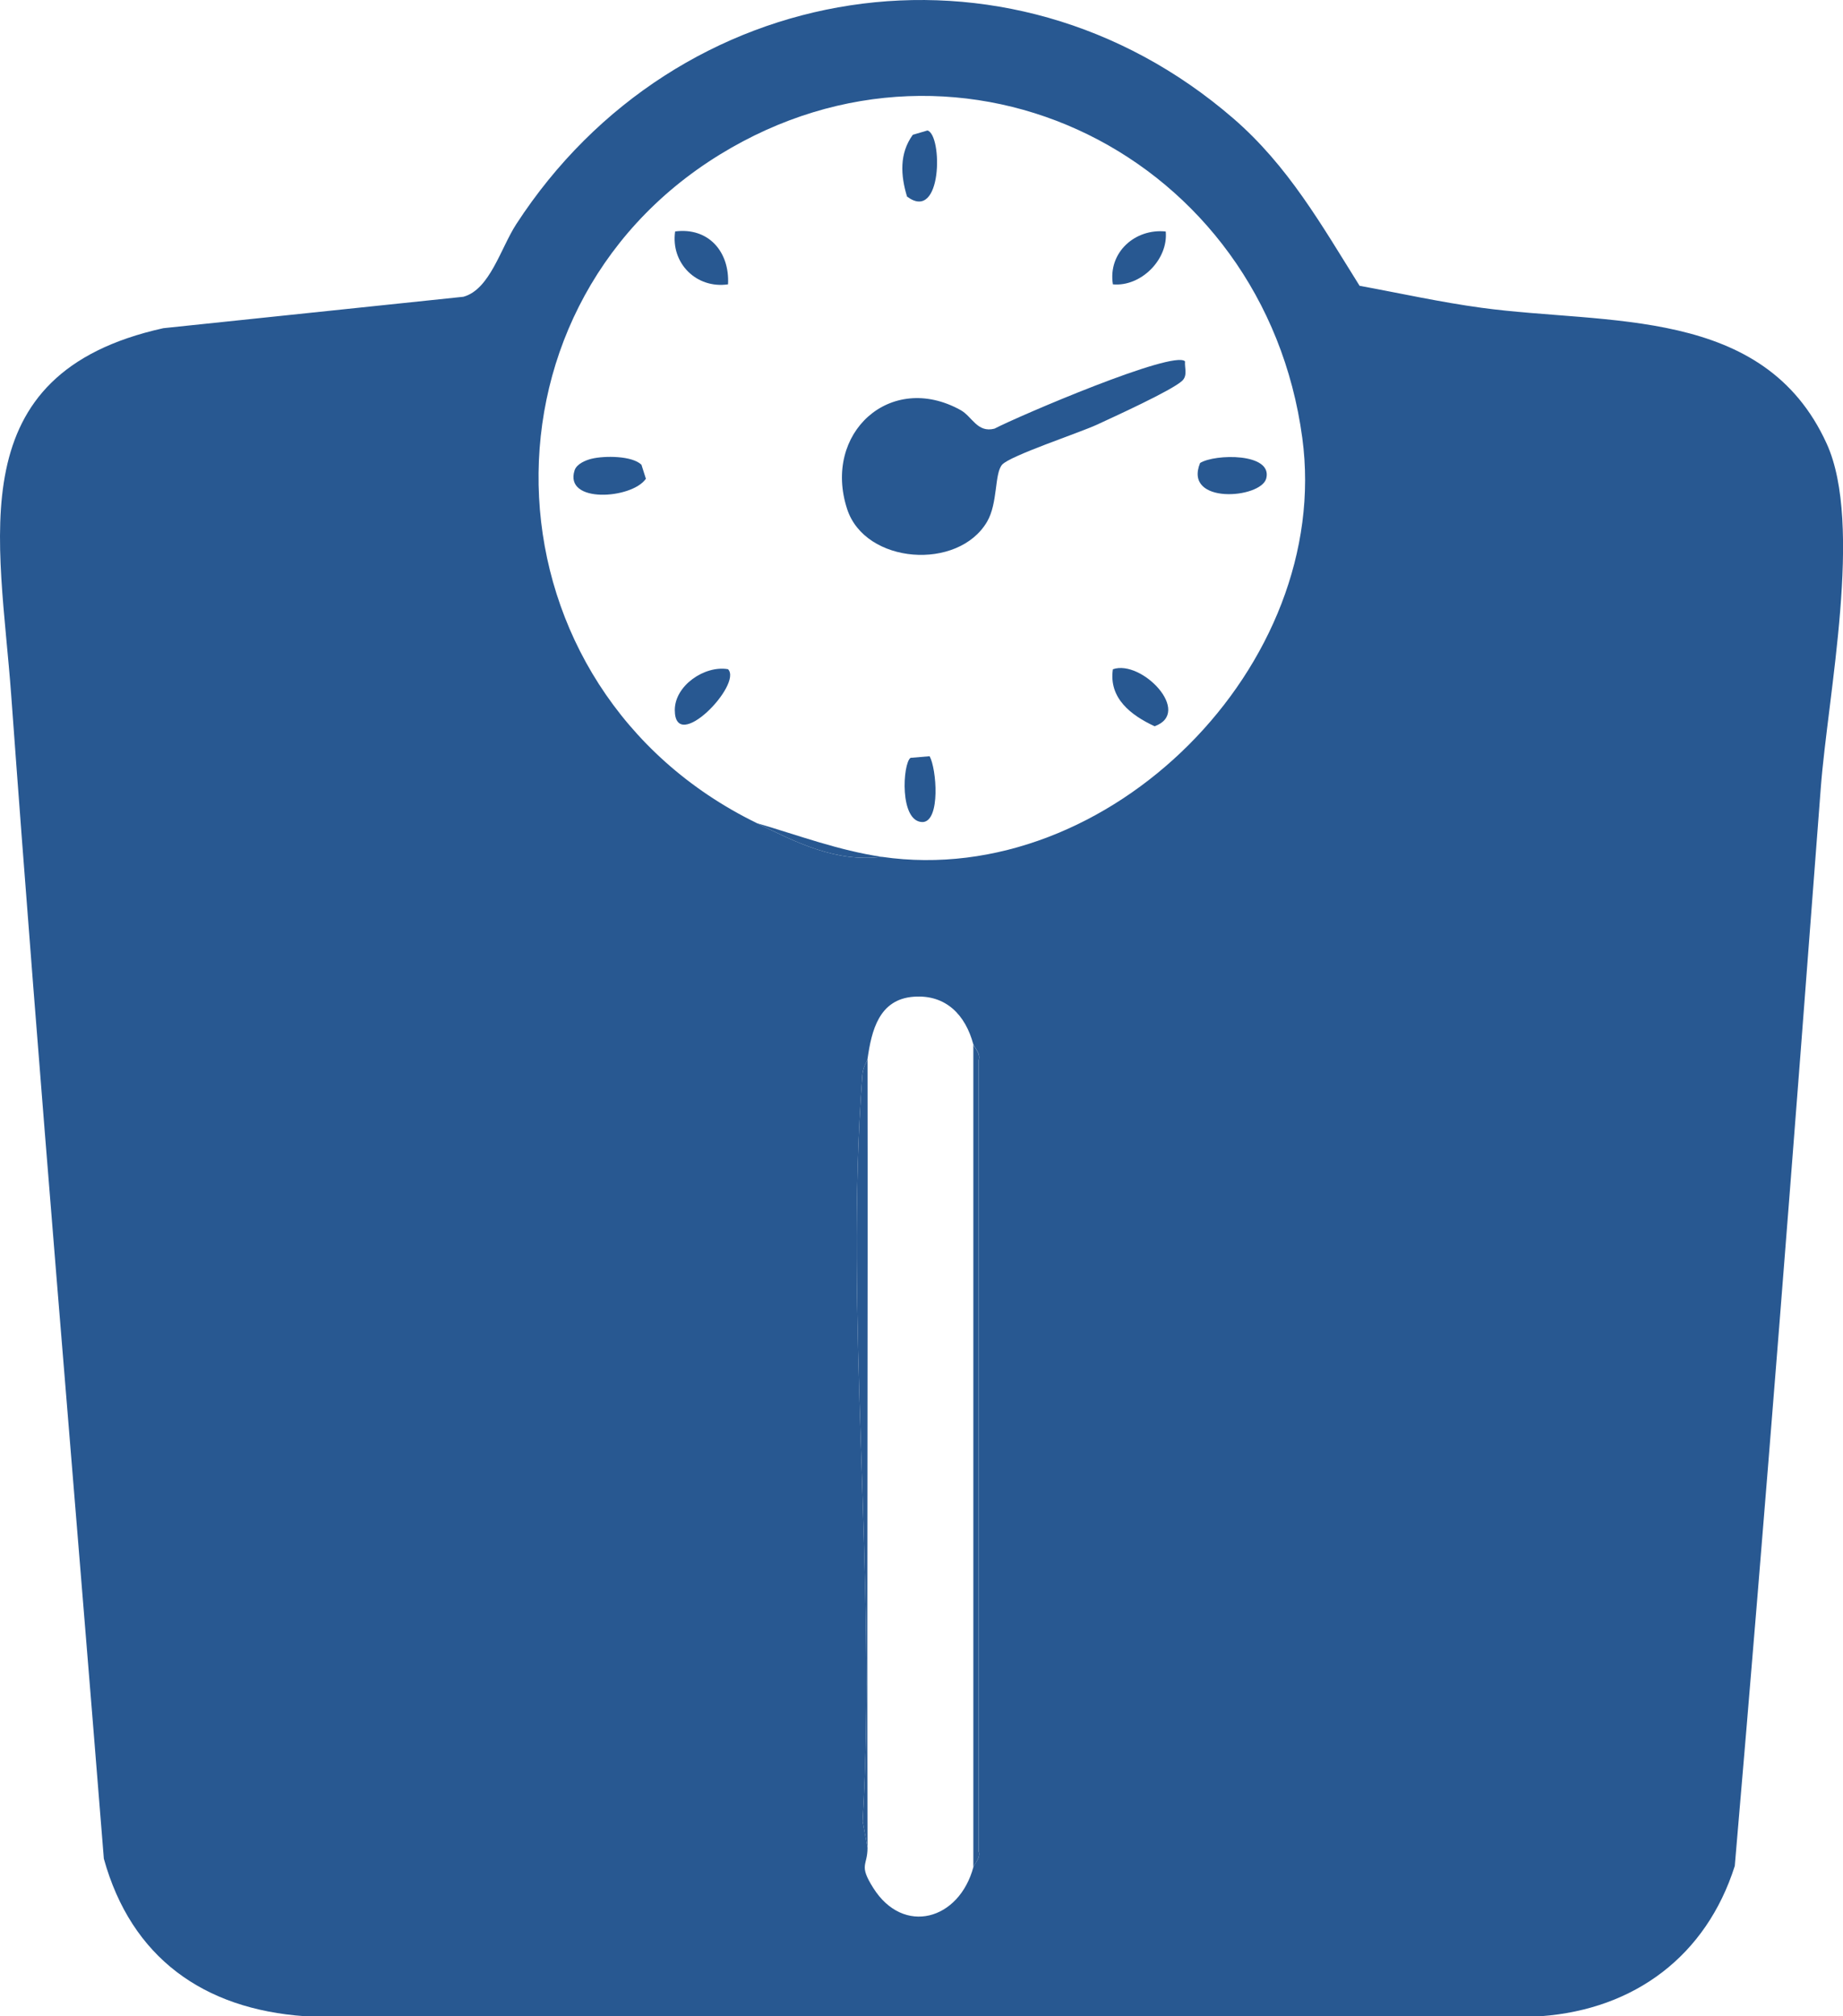 <?xml version="1.0" encoding="UTF-8"?>
<svg id="Layer_1" data-name="Layer 1" xmlns="http://www.w3.org/2000/svg" viewBox="0 0 327.8 358.65">
  <defs>
    <style>
      .cls-1 {
        fill: #285891;
      }
    </style>
  </defs>
  <path class="cls-1" d="M54.2,358.65c-17.95-1.26-30.84-10.37-35.73-28.02C12.96,261.68,7.02,192.76,2,123.76-.03,95.74-7.44,66.47,29.05,58.38l53.37-5.59c4.71-1.29,6.63-8.64,9.4-12.91C120.41-4.15,179.21-13.63,219.34,21.05c9.8,8.47,15.72,18.99,22.48,29.79,7.11,1.3,14.43,2.93,21.68,3.91,22.44,3.06,50.23-.36,61.4,24.17,6.54,14.37.2,44.68-1.05,61.21-4.85,64.04-9.78,127.74-15.3,191.8-5.07,15.96-17.77,25.49-34.46,26.72H54.2ZM156.87,152.42c40.4,5.87,80.19-34.18,74.76-74.51C224.89,27.78,171.27.92,128.04,27.49c-45.52,27.97-42.44,95.01,6.59,118.94,6.97,3.4,13.94,7,22.24,5.99ZM173.12,185.79c-1.39-5.24-4.88-8.9-10.58-8.49-6.22.44-7.52,6.04-8.24,11.06-.06.45-.8,1.31-.92,2.89-3.24,42.73,2.57,89.59.05,132.75l.87,4.69c0,3.26-1.61,2.98,1.01,7.13,5.37,8.54,15.29,5.75,17.82-3.71.15-.58,1.4-1.64.92-2.9v-140.54c.48-1.25-.76-2.32-.92-2.9Z"/>
  <g>
    <path class="cls-1" d="M156.87,152.42c-8.3,1.01-15.27-2.59-22.24-5.99,7.39,2.16,14.56,4.87,22.24,5.99Z"/>
    <path class="cls-1" d="M210.77,64.28c-.1,1.19.51,2.55-.55,3.5-1.96,1.75-12.04,6.34-15.13,7.77s-15.46,5.52-16.85,7.11-.73,6.83-2.68,10.15c-5.13,8.74-21.67,7.57-24.88-2.24-4.42-13.51,7.68-24.56,20.18-17.62,2.06,1.14,2.95,4.09,6.02,3.3,4.2-2.19,31.89-14.07,33.89-11.97Z"/>
    <path class="cls-1" d="M105.29,81.59c2.24-.53,7.14-.54,8.8,1.08l.79,2.49c-2.45,3.61-14.61,4.47-12.68-1.5.37-1.14,1.98-1.81,3.08-2.07Z"/>
    <path class="cls-1" d="M213.45,82.36c2.62-1.64,12.93-1.83,11.77,2.74-.93,3.62-14.8,4.71-11.77-2.74Z"/>
    <path class="cls-1" d="M197.94,119.05c5.11-1.78,14.22,7.69,7.42,10.14-4.21-1.96-8.18-4.99-7.42-10.14Z"/>
    <path class="cls-1" d="M161.33,34.98c-1.15-3.79-1.39-7.66,1.02-11l2.61-.77c2.71.76,2.67,16.46-3.63,11.76Z"/>
    <path class="cls-1" d="M129.49,50.58c-5.63.82-10.22-3.77-9.41-9.41,5.96-.77,9.72,3.65,9.41,9.41Z"/>
    <path class="cls-1" d="M129.49,119.04c2.64,2.7-9.43,15.18-9.47,7.29-.02-4.4,5.35-8.01,9.47-7.29Z"/>
    <path class="cls-1" d="M207.34,41.18c.47,4.98-4.42,9.87-9.4,9.4-.9-5.67,3.95-9.97,9.4-9.4Z"/>
    <path class="cls-1" d="M165.35,134.53c1.24,2.27,1.93,11.46-1.19,11.7-4.24.11-3.61-10.45-2.21-11.42l3.4-.29Z"/>
    <g>
      <path class="cls-1" d="M173.12,332.12v-146.33c.15.57,1.4,1.64.92,2.9v140.54c.48,1.25-.76,2.32-.92,2.9Z"/>
      <path class="cls-1" d="M154.3,328.7l-.87-4.69c2.52-43.16-3.29-90.03-.05-132.75.12-1.59.85-2.44.92-2.89.08,46.77-.11,93.58,0,140.34Z"/>
    </g>
  </g>
</svg>